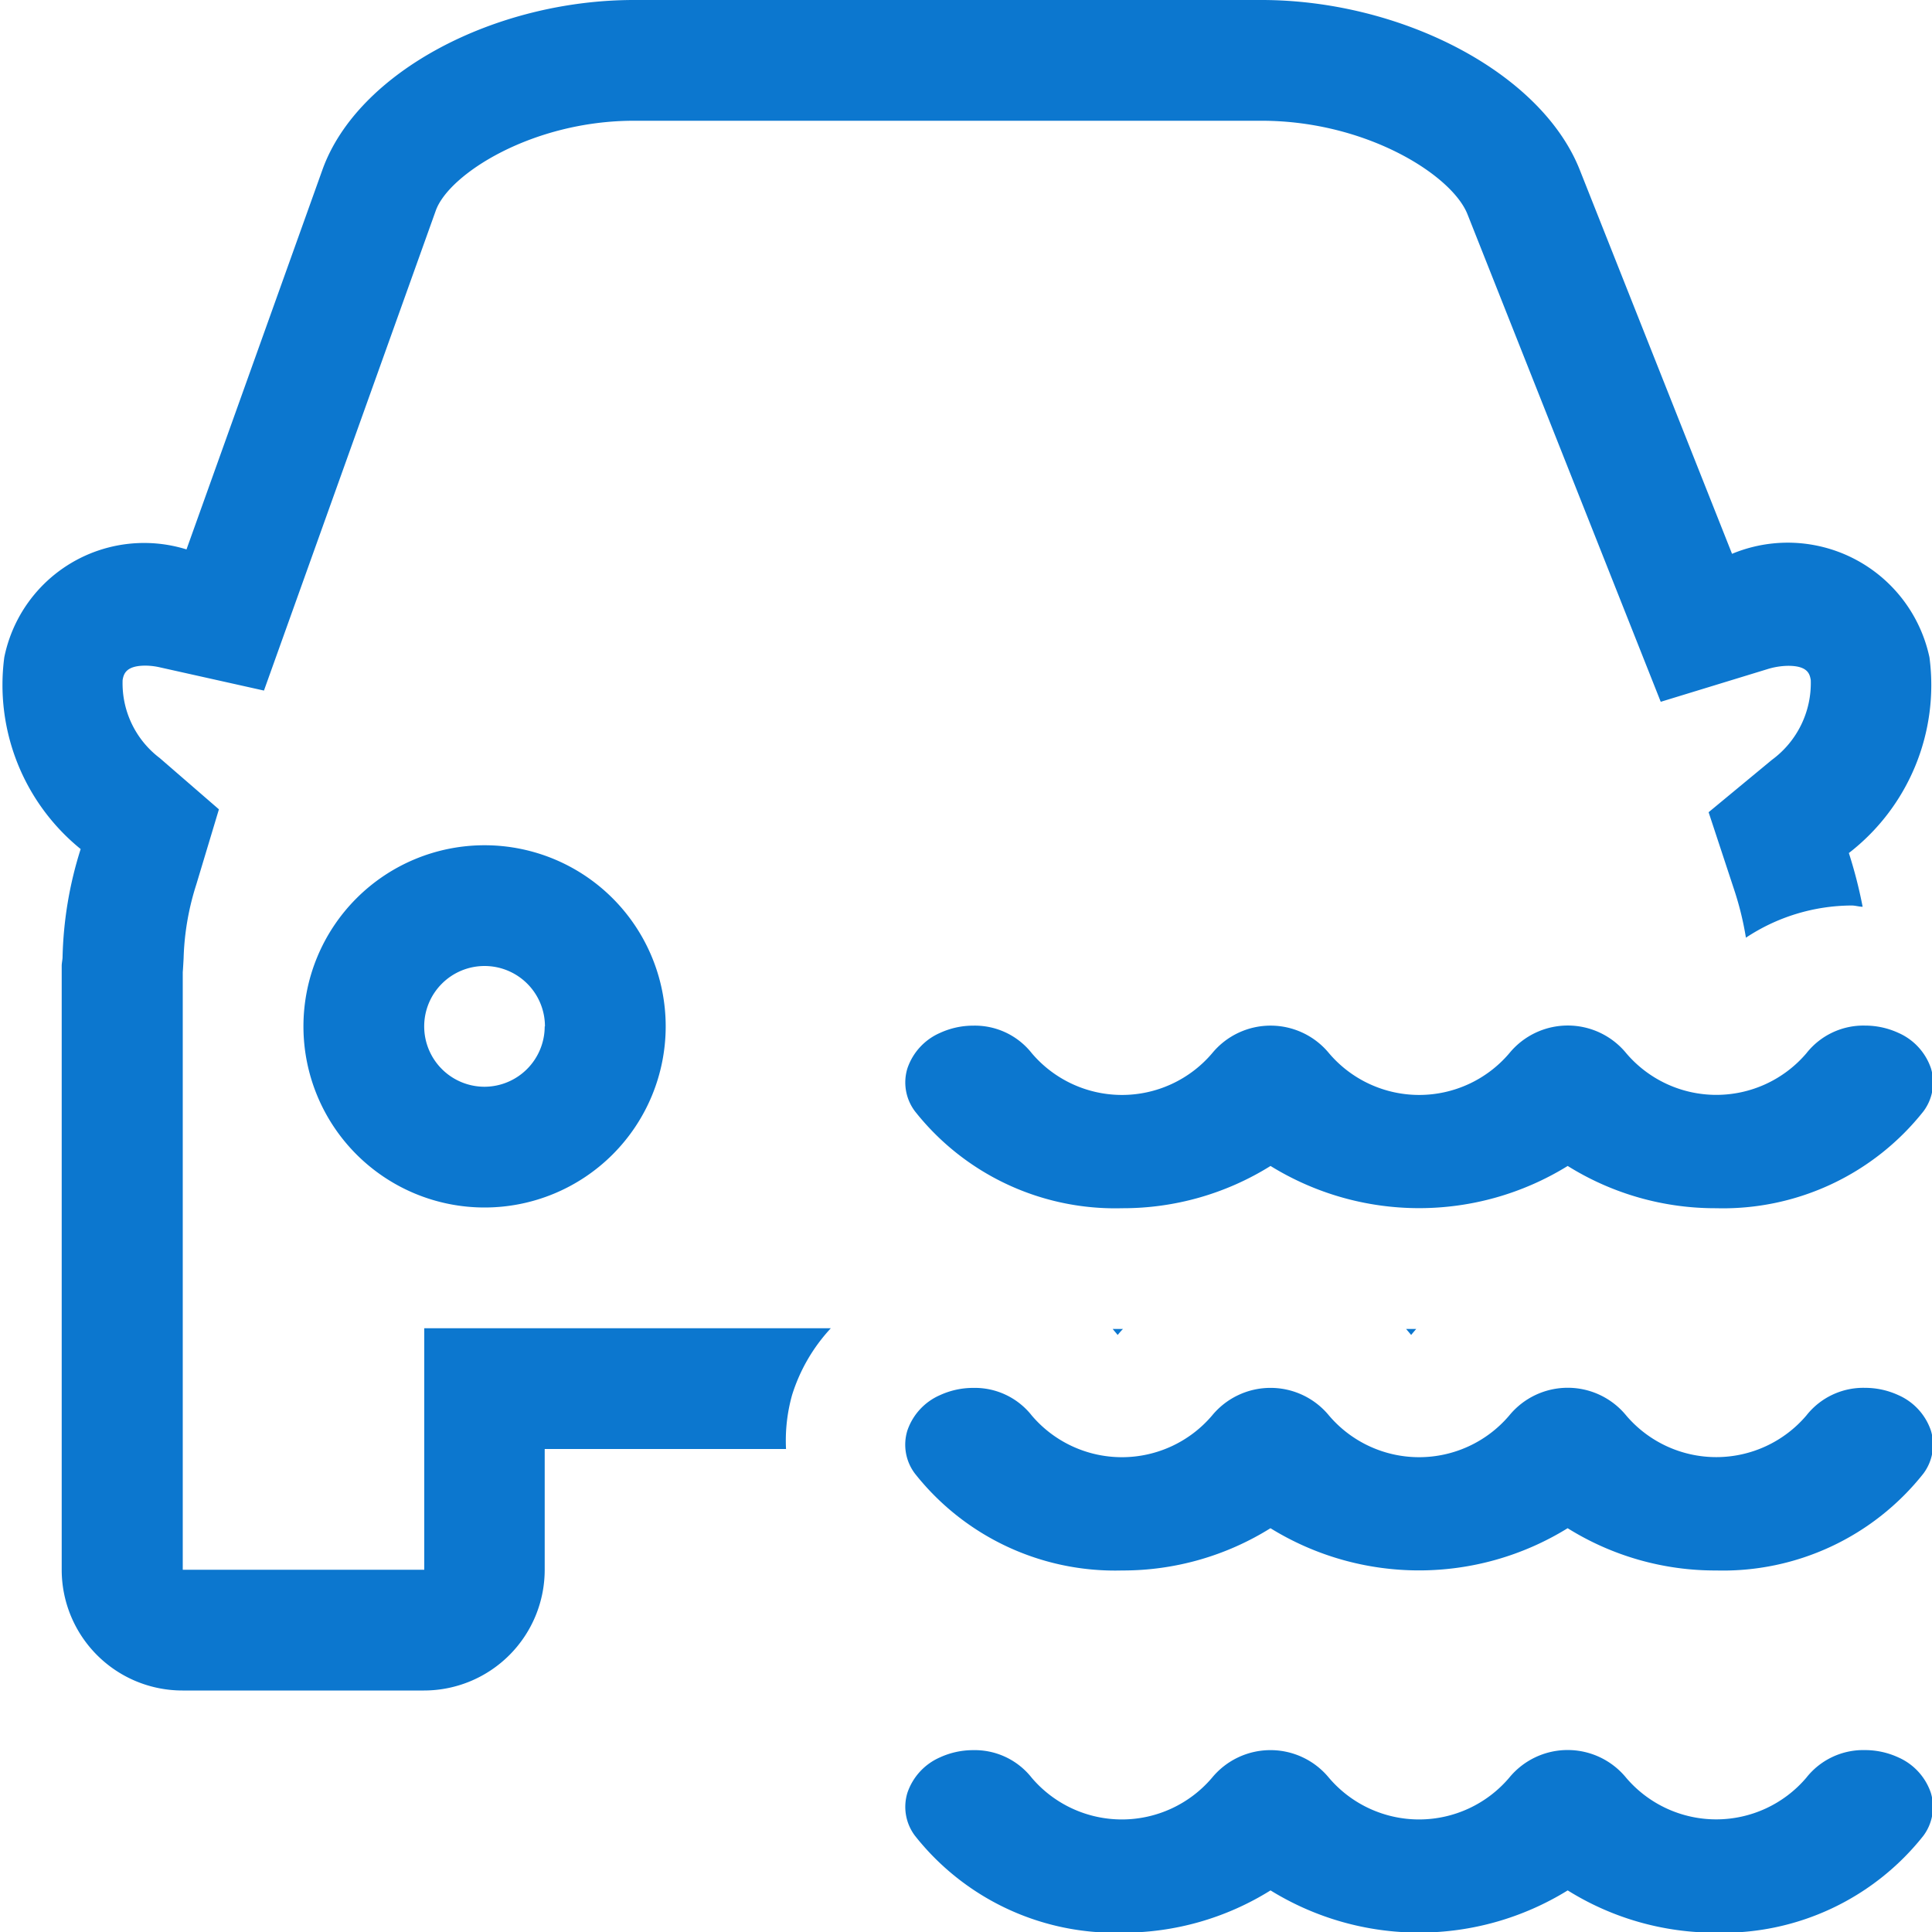 <svg xmlns="http://www.w3.org/2000/svg" width="32" height="32" viewBox="0 0 32 32">
  <path fill-rule="evenodd" fill="#0c77cf" d="M28.426,26.012a4.613,4.613,0,0,1-2.461-.7,4.683,4.683,0,0,1-4.922,0,4.615,4.615,0,0,1-2.461.7,4.223,4.223,0,0,1-3.429-1.606,0.794,0.794,0,0,1-.124-0.712,0.986,0.986,0,0,1,.54-0.586,1.314,1.314,0,0,1,.551-0.12,1.2,1.2,0,0,1,.969.457,1.96,1.96,0,0,0,2.987,0,1.253,1.253,0,0,1,1.936,0,1.959,1.959,0,0,0,2.986,0,1.251,1.251,0,0,1,1.937,0,1.959,1.959,0,0,0,2.984,0,1.2,1.2,0,0,1,.971-0.458,1.319,1.319,0,0,1,.551.12,0.989,0.989,0,0,1,.54.585,0.8,0.8,0,0,1-.122.713A4.235,4.235,0,0,1,28.426,26.012Zm-5.052-3.9c-0.027-.033-0.055-0.065-0.084-0.1h0.167C23.428,22.045,23.4,22.078,23.373,22.111Zm-4.861,0c-0.027-.033-0.055-0.065-0.083-0.1H18.6C18.567,22.045,18.54,22.078,18.512,22.111Zm9.914-2.1a4.613,4.613,0,0,1-2.461-.7,4.683,4.683,0,0,1-4.922,0,4.615,4.615,0,0,1-2.461.7,4.223,4.223,0,0,1-3.429-1.606,0.794,0.794,0,0,1-.124-0.712,0.986,0.986,0,0,1,.54-0.586,1.314,1.314,0,0,1,.551-0.12,1.2,1.2,0,0,1,.969.457,1.96,1.96,0,0,0,2.987,0,1.253,1.253,0,0,1,1.936,0,1.959,1.959,0,0,0,2.986,0,1.251,1.251,0,0,1,1.937,0,1.959,1.959,0,0,0,2.984,0,1.2,1.2,0,0,1,.971-0.458,1.319,1.319,0,0,1,.551.12,0.989,0.989,0,0,1,.54.585,0.8,0.8,0,0,1-.122.713A4.235,4.235,0,0,1,28.426,20.012ZM5.026,17a3,3,0,1,1,3,3A3,3,0,0,1,5.026,17Zm4,0a1,1,0,1,0-1,1A1,1,0,0,0,9.022,17Zm21.829-1.981c-0.063,0-.124-0.021-0.187-0.021a3.192,3.192,0,0,0-1.75.533,5.133,5.133,0,0,0-.191-0.783L28.3,13.453l1.048-.867a1.578,1.578,0,0,0,.644-1.323c-0.017-.094-0.044-0.235-0.374-0.235a1.215,1.215,0,0,0-.35.057l-1.761.539-3.2-8.073C24.052,2.9,22.629,2,20.895,2H10.5c-1.679,0-3.065.881-3.282,1.488l-2.846,7.95-1.721-.384a1.1,1.1,0,0,0-.243-0.029c-0.332,0-.36.148-0.377,0.237a1.553,1.553,0,0,0,.614,1.293l0.981,0.85L3.252,14.648a4.4,4.4,0,0,0-.211,1.226s-0.01.189-.014,0.226V26h4V22h6.734a2.888,2.888,0,0,0-.642,1.107,2.8,2.8,0,0,0-.1.893H9.022v2a2,2,0,0,1-2,2h-4a2,2,0,0,1-2-2V16c0-.047.011-0.091,0.014-0.137a6.375,6.375,0,0,1,.3-1.8A3.5,3.5,0,0,1,.071,10.887,2.363,2.363,0,0,1,3.089,9.1L5.34,2.813C5.923,1.185,8.208,0,10.5,0H20.895c2.294,0,4.626,1.186,5.271,2.814l2.522,6.359a2.4,2.4,0,0,1,3.27,1.715,3.516,3.516,0,0,1-1.335,3.241A7.655,7.655,0,0,1,30.851,15.018ZM15.568,29.108a1.314,1.314,0,0,1,.551-0.12,1.2,1.2,0,0,1,.969.457,1.96,1.96,0,0,0,2.987,0,1.253,1.253,0,0,1,1.936,0,1.959,1.959,0,0,0,2.986,0,1.251,1.251,0,0,1,1.937,0,1.959,1.959,0,0,0,2.984,0,1.2,1.2,0,0,1,.971-0.458,1.319,1.319,0,0,1,.551.12,0.989,0.989,0,0,1,.54.585,0.8,0.8,0,0,1-.122.713,4.235,4.235,0,0,1-3.431,1.606,4.613,4.613,0,0,1-2.461-.7,4.683,4.683,0,0,1-4.922,0,4.615,4.615,0,0,1-2.461.7,4.223,4.223,0,0,1-3.429-1.606,0.794,0.794,0,0,1-.124-0.712A0.986,0.986,0,0,1,15.568,29.108Z"/>
</svg>
